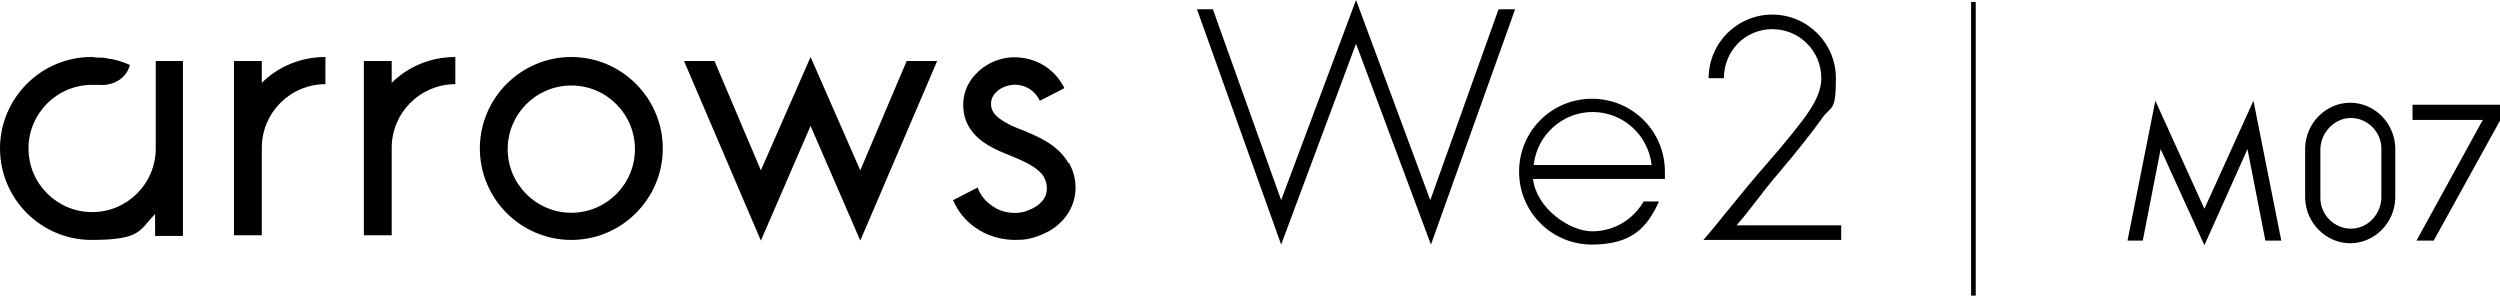 <?xml version="1.0" encoding="UTF-8"?>
<svg id="b" data-name="レイヤー 2" xmlns="http://www.w3.org/2000/svg" width="377.2" height="44.6" viewBox="0 0 377.2 44.6">
  <defs>
    <style>
      .d {
        fill: #000;
        stroke-width: 0px;
      }
    </style>
  </defs>
  <g id="c" data-name="a">
    <path class="d" d="M86.2,8.6c-7.6,0-13.8,6.2-13.8,13.8s6.2,13.8,13.8,13.8,13.8-6.2,13.8-13.8-6.2-13.8-13.8-13.8ZM86.2,32.1c-5.3,0-9.6-4.3-9.6-9.6s4.3-9.6,9.6-9.6,9.6,4.3,9.6,9.6-4.3,9.6-9.6,9.6Z"/>
    <polygon class="d" points="136.8 9.2 129.8 25.7 122.3 8.6 114.8 25.7 107.8 9.2 103.2 9.2 114.8 36.3 122.3 19 129.8 36.3 141.4 9.2 136.8 9.2"/>
    <path class="d" d="M23.5,9.2v13.2h0c0,5.3-4.3,9.6-9.6,9.6s-9.6-4.3-9.6-9.6,4.3-9.6,9.6-9.6h1c2.2.2,4.2-1,4.7-3-.9-.4-1.8-.7-2.8-.9-.4,0-.9-.2-1.3-.2-.5,0-1,0-1.5-.1h-.2C6.2,8.6,0,14.8,0,22.4s6.2,13.8,13.8,13.8,7.2-1.5,9.6-3.9v3.3h4.2V9.2h-4.2.1Z"/>
    <path class="d" d="M49.1,8.6c-3.8,0-7.2,1.5-9.6,3.9v-3.3h-4.2v26.3h4.2v-13.2h0c0-5.3,4.3-9.6,9.6-9.6v-4.2.1Z"/>
    <path class="d" d="M68.7,8.6c-3.8,0-7.2,1.5-9.6,3.9v-3.3h-4.2v26.3h4.2v-13.2h0c0-5.3,4.3-9.6,9.6-9.6v-4.2.1Z"/>
    <path class="d" d="M161.2,24.6c-1.6-2.8-4.6-4-7-5-.6-.2-1.2-.5-1.7-.7-2.2-1.1-2.7-1.9-2.9-2.6-.2-.9,0-1.7.7-2.4.8-.8,2.1-1.2,3.2-1.1,1.9.2,2.9,1.4,3.4,2.4l3.7-1.9c-1.3-2.6-3.7-4.3-6.6-4.6-2.4-.3-5,.6-6.7,2.4-1.7,1.7-2.3,4-1.8,6.3.7,2.9,3.1,4.4,5.1,5.3.6.3,1.2.5,1.9.8,1.9.8,4.1,1.7,5,3.2.6,1.1.6,2.4,0,3.3-.5.7-1.1,1.3-2.8,1.9-.9.3-3,.5-4.8-.7-1.2-.8-1.9-1.6-2.4-2.9l-3.7,1.9c.7,1.6,1.8,3.2,3.9,4.5,1.8,1.1,3.8,1.5,5.5,1.5s2.1-.2,2.9-.4c2.2-.7,3.8-1.8,4.9-3.4,1.6-2.3,1.7-5.3.3-7.8h-.1,0Z"/>
    <polygon class="d" points="226.1 1.4 215.8 30.2 204.6 0 193.3 30.2 183 1.4 180.6 1.4 193.3 36.9 204.6 6.6 215.9 36.9 228.6 1.4 226.1 1.4"/>
    <path class="d" d="M251.2,27v-1.1c0-6.1-4.9-11-11-11s-11,4.9-11,11,4.9,11,11,11,8.4-2.7,10.1-6.5h-2.3c-1.6,2.7-4.4,4.5-7.8,4.5s-8.4-3.5-8.9-7.9c0,0,19.9,0,19.9,0ZM240.3,16.9c4.6,0,8.4,3.5,8.9,8h-17.8c.5-4.5,4.3-8,8.9-8h0Z"/>
    <path class="d" d="M266.5,24.8c2.8-3.2,5.4-6.4,6.5-8.1,1.2-1.8,1.8-3.4,1.8-4.9,0-4.1-3.3-7.4-7.4-7.4s-7.3,3.3-7.3,7.4h-2.3c0-5.3,4.3-9.6,9.6-9.6s9.6,4.3,9.6,9.6-.7,4-2.2,6.2c-1.2,1.7-3.7,4.9-6.6,8.3-2.1,2.4-4.3,5.6-6.2,7.7h15.8v2.2h-20.8c1.8-2,5.8-7.2,9.5-11.4h0Z"/>
    <rect class="d" x="297.4" y=".3" width=".7" height="44.3"/>
    <g>
      <path class="d" d="M341.8,36.3l-2.7-13.8-6.5,14.5-6.6-14.5-2.7,13.8h-2.3l4.2-21.1,7.4,16.3,7.4-16.3,4.2,21.1h-2.4Z"/>
      <path class="d" d="M347.8,26.1h0v-3.8c.1-3.8,3.2-6.8,6.8-6.8s6.7,3,6.8,6.8v3.8h0v3.8c-.1,3.8-3.2,6.8-6.8,6.8s-6.7-3-6.8-6.8v-3.8ZM354.7,17.8c-2.4,0-4.5,2.1-4.6,4.6v3.7h0v3.8c0,2.5,2.1,4.6,4.6,4.6s4.5-2.1,4.6-4.6v-3.7h0v-3.8c0-2.5-2.1-4.6-4.6-4.6Z"/>
      <path class="d" d="M377.2,18.2l-10,18.1h-2.6l10-18.2h-10.6v-2.3h13.2s0,2.4,0,2.4Z"/>
    </g>
  </g>
</svg>